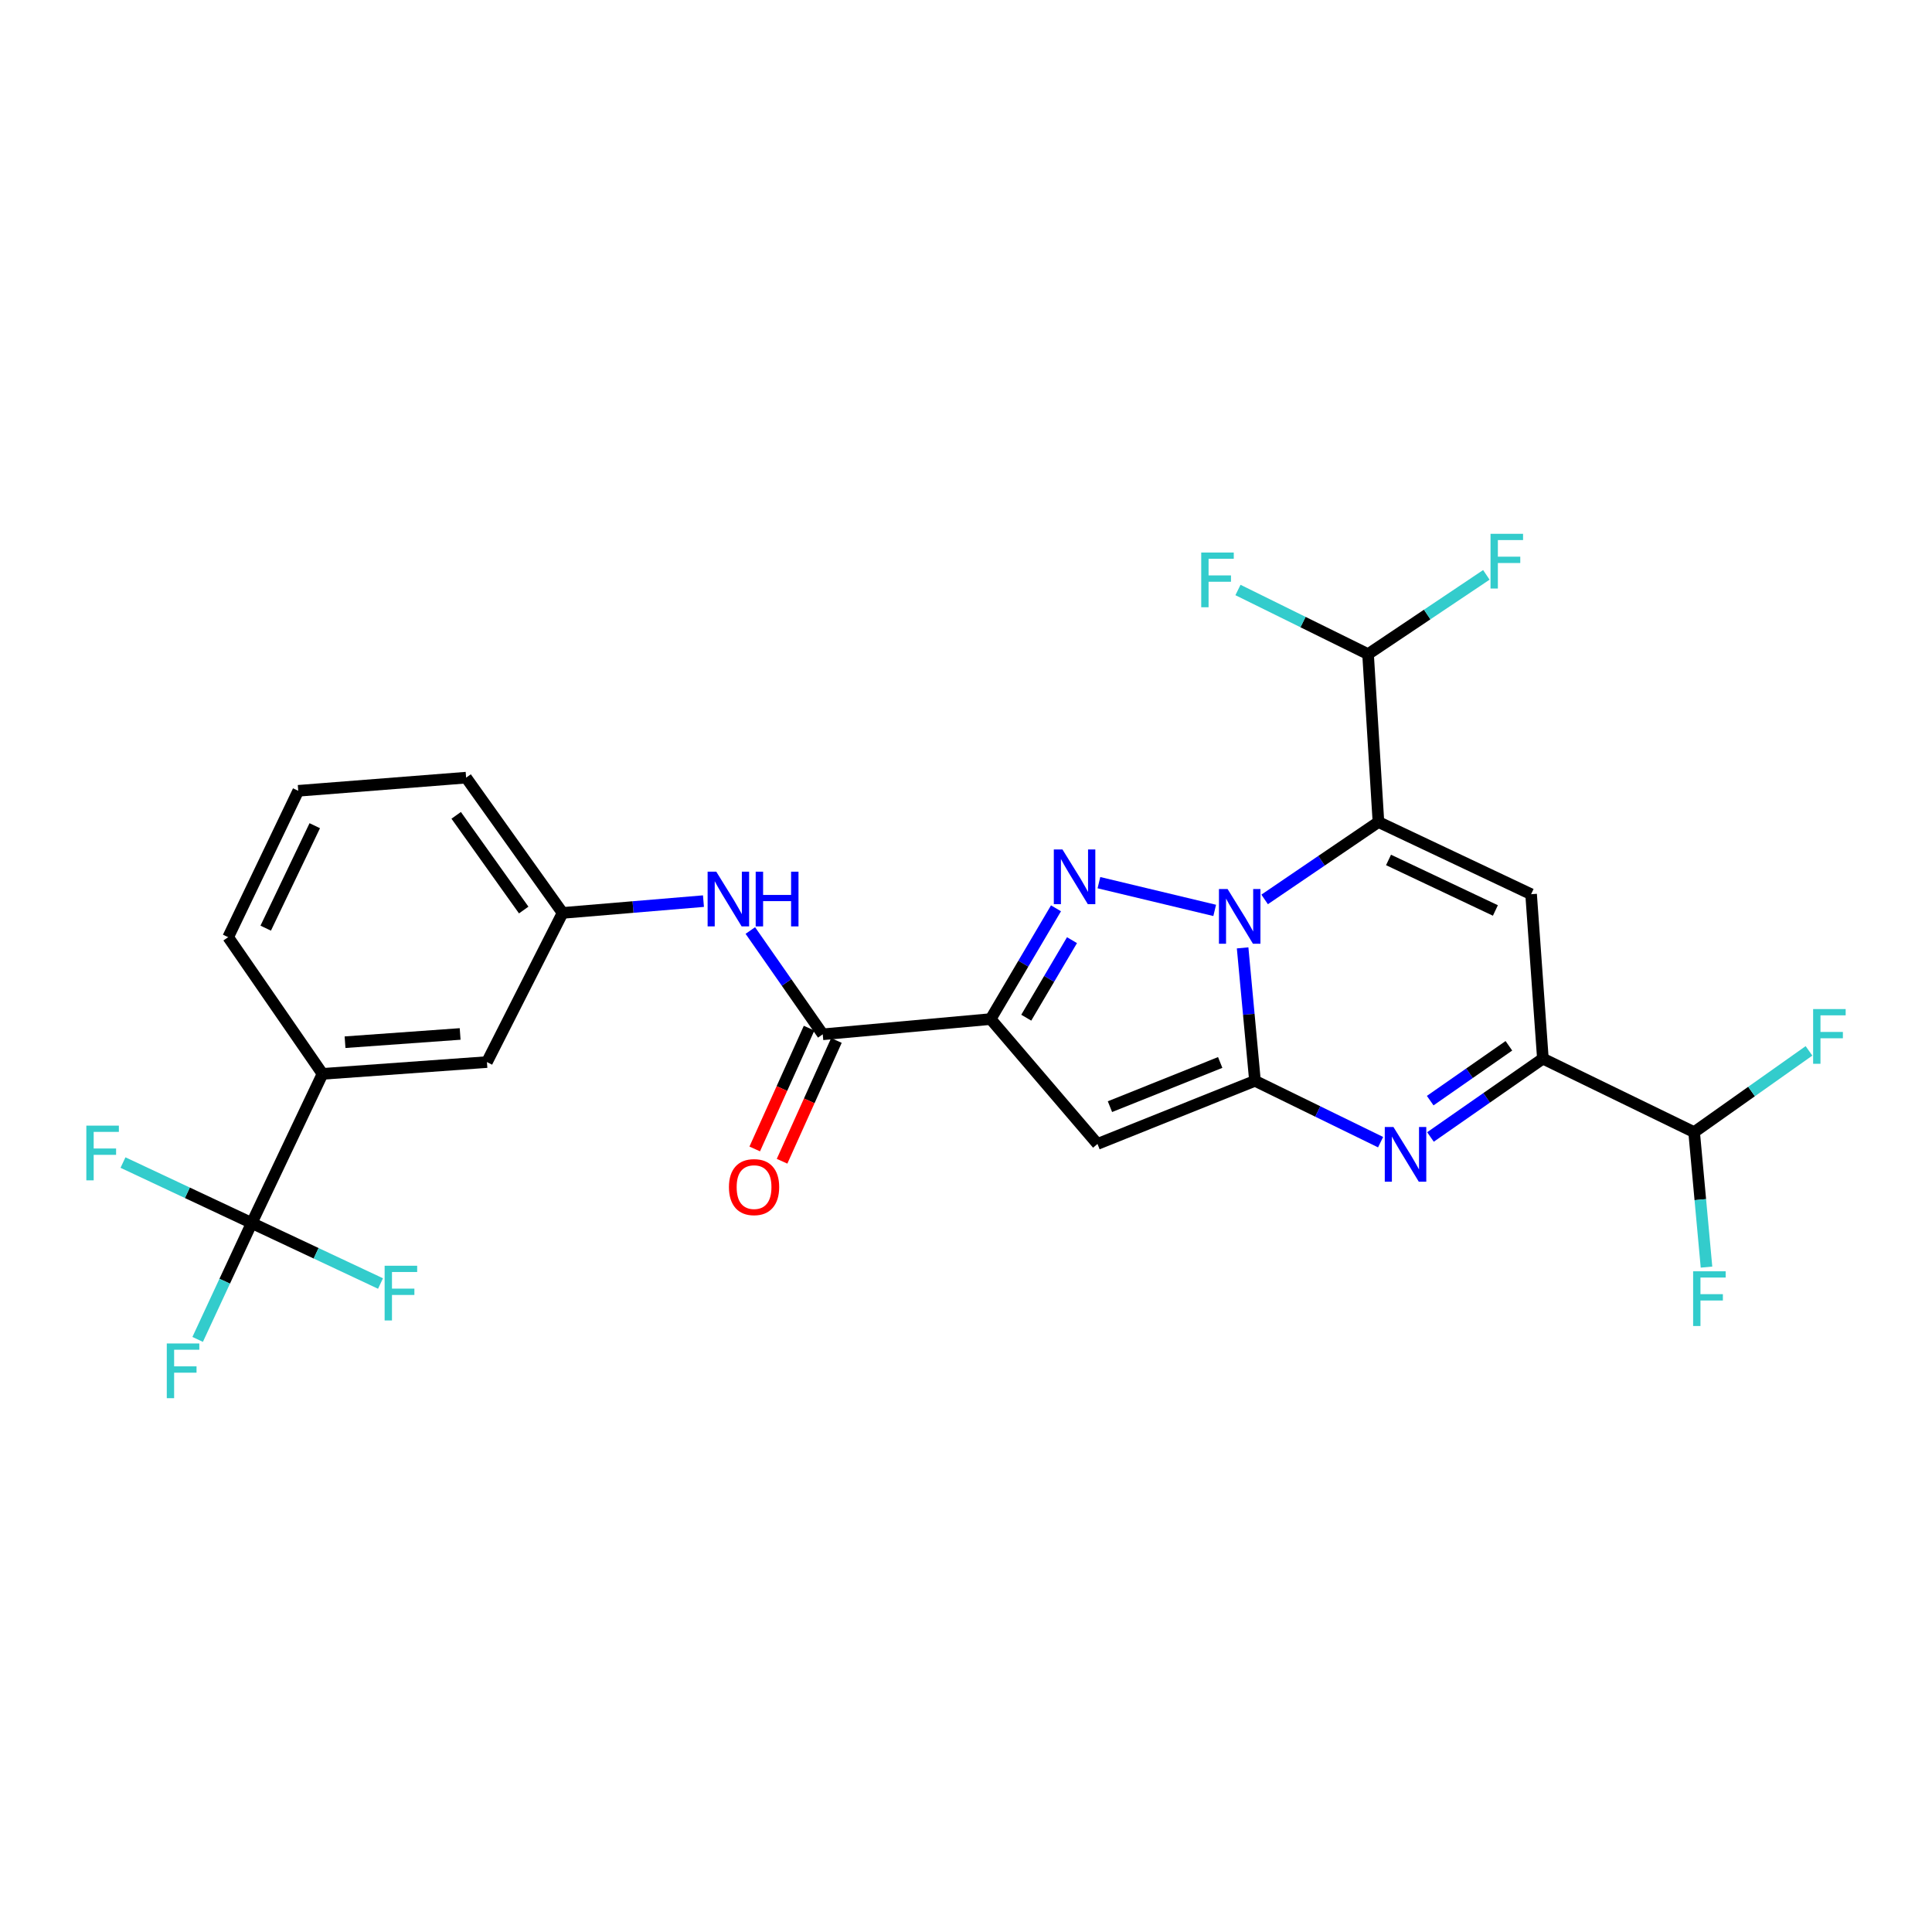 <?xml version='1.0' encoding='iso-8859-1'?>
<svg version='1.1' baseProfile='full'
              xmlns='http://www.w3.org/2000/svg'
                      xmlns:rdkit='http://www.rdkit.org/xml'
                      xmlns:xlink='http://www.w3.org/1999/xlink'
                  xml:space='preserve'
width='1000px' height='1000px' viewBox='0 0 1000 1000'>
<!-- END OF HEADER -->
<rect style='opacity:1.0;fill:#FFFFFF;stroke:none' width='1000' height='1000' x='0' y='0'> </rect>
<path class='bond-0' d='M 643.177,490.617 L 646.375,525.021' style='fill:none;fill-rule:evenodd;stroke:#0000FF;stroke-width:6px;stroke-linecap:butt;stroke-linejoin:miter;stroke-opacity:1' />
<path class='bond-0' d='M 646.375,525.021 L 649.573,559.426' style='fill:none;fill-rule:evenodd;stroke:#000000;stroke-width:6px;stroke-linecap:butt;stroke-linejoin:miter;stroke-opacity:1' />
<path class='bond-1' d='M 654.574,465.539 L 684.027,445.508' style='fill:none;fill-rule:evenodd;stroke:#0000FF;stroke-width:6px;stroke-linecap:butt;stroke-linejoin:miter;stroke-opacity:1' />
<path class='bond-1' d='M 684.027,445.508 L 713.48,425.476' style='fill:none;fill-rule:evenodd;stroke:#000000;stroke-width:6px;stroke-linecap:butt;stroke-linejoin:miter;stroke-opacity:1' />
<path class='bond-2' d='M 628.725,471.221 L 568.799,456.864' style='fill:none;fill-rule:evenodd;stroke:#0000FF;stroke-width:6px;stroke-linecap:butt;stroke-linejoin:miter;stroke-opacity:1' />
<path class='bond-4' d='M 649.573,559.426 L 568.052,592.103' style='fill:none;fill-rule:evenodd;stroke:#000000;stroke-width:6px;stroke-linecap:butt;stroke-linejoin:miter;stroke-opacity:1' />
<path class='bond-4' d='M 631.574,549.93 L 574.509,572.804' style='fill:none;fill-rule:evenodd;stroke:#000000;stroke-width:6px;stroke-linecap:butt;stroke-linejoin:miter;stroke-opacity:1' />
<path class='bond-5' d='M 649.573,559.426 L 682.083,575.305' style='fill:none;fill-rule:evenodd;stroke:#000000;stroke-width:6px;stroke-linecap:butt;stroke-linejoin:miter;stroke-opacity:1' />
<path class='bond-5' d='M 682.083,575.305 L 714.593,591.184' style='fill:none;fill-rule:evenodd;stroke:#0000FF;stroke-width:6px;stroke-linecap:butt;stroke-linejoin:miter;stroke-opacity:1' />
<path class='bond-6' d='M 713.48,425.476 L 792.494,462.841' style='fill:none;fill-rule:evenodd;stroke:#000000;stroke-width:6px;stroke-linecap:butt;stroke-linejoin:miter;stroke-opacity:1' />
<path class='bond-6' d='M 718.701,445.104 L 774.011,471.259' style='fill:none;fill-rule:evenodd;stroke:#000000;stroke-width:6px;stroke-linecap:butt;stroke-linejoin:miter;stroke-opacity:1' />
<path class='bond-10' d='M 713.48,425.476 L 708.103,338.586' style='fill:none;fill-rule:evenodd;stroke:#000000;stroke-width:6px;stroke-linecap:butt;stroke-linejoin:miter;stroke-opacity:1' />
<path class='bond-3' d='M 546.579,470.142 L 529.666,498.807' style='fill:none;fill-rule:evenodd;stroke:#0000FF;stroke-width:6px;stroke-linecap:butt;stroke-linejoin:miter;stroke-opacity:1' />
<path class='bond-3' d='M 529.666,498.807 L 512.754,527.472' style='fill:none;fill-rule:evenodd;stroke:#000000;stroke-width:6px;stroke-linecap:butt;stroke-linejoin:miter;stroke-opacity:1' />
<path class='bond-3' d='M 554.865,486.624 L 543.026,506.689' style='fill:none;fill-rule:evenodd;stroke:#0000FF;stroke-width:6px;stroke-linecap:butt;stroke-linejoin:miter;stroke-opacity:1' />
<path class='bond-3' d='M 543.026,506.689 L 531.187,526.755' style='fill:none;fill-rule:evenodd;stroke:#000000;stroke-width:6px;stroke-linecap:butt;stroke-linejoin:miter;stroke-opacity:1' />
<path class='bond-8' d='M 512.754,527.472 L 425.855,535.357' style='fill:none;fill-rule:evenodd;stroke:#000000;stroke-width:6px;stroke-linecap:butt;stroke-linejoin:miter;stroke-opacity:1' />
<path class='bond-27' d='M 512.754,527.472 L 568.052,592.103' style='fill:none;fill-rule:evenodd;stroke:#000000;stroke-width:6px;stroke-linecap:butt;stroke-linejoin:miter;stroke-opacity:1' />
<path class='bond-28' d='M 740.407,588.496 L 769.501,568.222' style='fill:none;fill-rule:evenodd;stroke:#0000FF;stroke-width:6px;stroke-linecap:butt;stroke-linejoin:miter;stroke-opacity:1' />
<path class='bond-28' d='M 769.501,568.222 L 798.595,547.948' style='fill:none;fill-rule:evenodd;stroke:#000000;stroke-width:6px;stroke-linecap:butt;stroke-linejoin:miter;stroke-opacity:1' />
<path class='bond-28' d='M 740.267,569.687 L 760.633,555.495' style='fill:none;fill-rule:evenodd;stroke:#0000FF;stroke-width:6px;stroke-linecap:butt;stroke-linejoin:miter;stroke-opacity:1' />
<path class='bond-28' d='M 760.633,555.495 L 780.999,541.303' style='fill:none;fill-rule:evenodd;stroke:#000000;stroke-width:6px;stroke-linecap:butt;stroke-linejoin:miter;stroke-opacity:1' />
<path class='bond-7' d='M 792.494,462.841 L 798.595,547.948' style='fill:none;fill-rule:evenodd;stroke:#000000;stroke-width:6px;stroke-linecap:butt;stroke-linejoin:miter;stroke-opacity:1' />
<path class='bond-13' d='M 798.595,547.948 L 876.876,586.002' style='fill:none;fill-rule:evenodd;stroke:#000000;stroke-width:6px;stroke-linecap:butt;stroke-linejoin:miter;stroke-opacity:1' />
<path class='bond-11' d='M 425.855,535.357 L 407.114,508.496' style='fill:none;fill-rule:evenodd;stroke:#000000;stroke-width:6px;stroke-linecap:butt;stroke-linejoin:miter;stroke-opacity:1' />
<path class='bond-11' d='M 407.114,508.496 L 388.372,481.635' style='fill:none;fill-rule:evenodd;stroke:#0000FF;stroke-width:6px;stroke-linecap:butt;stroke-linejoin:miter;stroke-opacity:1' />
<path class='bond-14' d='M 418.783,532.175 L 404.715,563.434' style='fill:none;fill-rule:evenodd;stroke:#000000;stroke-width:6px;stroke-linecap:butt;stroke-linejoin:miter;stroke-opacity:1' />
<path class='bond-14' d='M 404.715,563.434 L 390.647,594.694' style='fill:none;fill-rule:evenodd;stroke:#FF0000;stroke-width:6px;stroke-linecap:butt;stroke-linejoin:miter;stroke-opacity:1' />
<path class='bond-14' d='M 432.928,538.54 L 418.86,569.8' style='fill:none;fill-rule:evenodd;stroke:#000000;stroke-width:6px;stroke-linecap:butt;stroke-linejoin:miter;stroke-opacity:1' />
<path class='bond-14' d='M 418.86,569.8 L 404.792,601.059' style='fill:none;fill-rule:evenodd;stroke:#FF0000;stroke-width:6px;stroke-linecap:butt;stroke-linejoin:miter;stroke-opacity:1' />
<path class='bond-9' d='M 130.302,633.036 L 166.935,555.833' style='fill:none;fill-rule:evenodd;stroke:#000000;stroke-width:6px;stroke-linecap:butt;stroke-linejoin:miter;stroke-opacity:1' />
<path class='bond-17' d='M 130.302,633.036 L 116.305,663.155' style='fill:none;fill-rule:evenodd;stroke:#000000;stroke-width:6px;stroke-linecap:butt;stroke-linejoin:miter;stroke-opacity:1' />
<path class='bond-17' d='M 116.305,663.155 L 102.308,693.273' style='fill:none;fill-rule:evenodd;stroke:#33CCCC;stroke-width:6px;stroke-linecap:butt;stroke-linejoin:miter;stroke-opacity:1' />
<path class='bond-18' d='M 130.302,633.036 L 163.628,648.693' style='fill:none;fill-rule:evenodd;stroke:#000000;stroke-width:6px;stroke-linecap:butt;stroke-linejoin:miter;stroke-opacity:1' />
<path class='bond-18' d='M 163.628,648.693 L 196.954,664.35' style='fill:none;fill-rule:evenodd;stroke:#33CCCC;stroke-width:6px;stroke-linecap:butt;stroke-linejoin:miter;stroke-opacity:1' />
<path class='bond-19' d='M 130.302,633.036 L 96.981,617.387' style='fill:none;fill-rule:evenodd;stroke:#000000;stroke-width:6px;stroke-linecap:butt;stroke-linejoin:miter;stroke-opacity:1' />
<path class='bond-19' d='M 96.981,617.387 L 63.659,601.738' style='fill:none;fill-rule:evenodd;stroke:#33CCCC;stroke-width:6px;stroke-linecap:butt;stroke-linejoin:miter;stroke-opacity:1' />
<path class='bond-20' d='M 708.103,338.586 L 674.435,321.981' style='fill:none;fill-rule:evenodd;stroke:#000000;stroke-width:6px;stroke-linecap:butt;stroke-linejoin:miter;stroke-opacity:1' />
<path class='bond-20' d='M 674.435,321.981 L 640.768,305.376' style='fill:none;fill-rule:evenodd;stroke:#33CCCC;stroke-width:6px;stroke-linecap:butt;stroke-linejoin:miter;stroke-opacity:1' />
<path class='bond-21' d='M 708.103,338.586 L 738.717,318.068' style='fill:none;fill-rule:evenodd;stroke:#000000;stroke-width:6px;stroke-linecap:butt;stroke-linejoin:miter;stroke-opacity:1' />
<path class='bond-21' d='M 738.717,318.068 L 769.331,297.55' style='fill:none;fill-rule:evenodd;stroke:#33CCCC;stroke-width:6px;stroke-linecap:butt;stroke-linejoin:miter;stroke-opacity:1' />
<path class='bond-15' d='M 364.11,466.42 L 327.65,469.474' style='fill:none;fill-rule:evenodd;stroke:#0000FF;stroke-width:6px;stroke-linecap:butt;stroke-linejoin:miter;stroke-opacity:1' />
<path class='bond-15' d='M 327.65,469.474 L 291.19,472.528' style='fill:none;fill-rule:evenodd;stroke:#000000;stroke-width:6px;stroke-linecap:butt;stroke-linejoin:miter;stroke-opacity:1' />
<path class='bond-12' d='M 166.935,555.833 L 252.041,549.731' style='fill:none;fill-rule:evenodd;stroke:#000000;stroke-width:6px;stroke-linecap:butt;stroke-linejoin:miter;stroke-opacity:1' />
<path class='bond-12' d='M 178.592,539.446 L 238.166,535.175' style='fill:none;fill-rule:evenodd;stroke:#000000;stroke-width:6px;stroke-linecap:butt;stroke-linejoin:miter;stroke-opacity:1' />
<path class='bond-29' d='M 166.935,555.833 L 118.1,485.083' style='fill:none;fill-rule:evenodd;stroke:#000000;stroke-width:6px;stroke-linecap:butt;stroke-linejoin:miter;stroke-opacity:1' />
<path class='bond-22' d='M 876.876,586.002 L 880.079,620.928' style='fill:none;fill-rule:evenodd;stroke:#000000;stroke-width:6px;stroke-linecap:butt;stroke-linejoin:miter;stroke-opacity:1' />
<path class='bond-22' d='M 880.079,620.928 L 883.282,655.854' style='fill:none;fill-rule:evenodd;stroke:#33CCCC;stroke-width:6px;stroke-linecap:butt;stroke-linejoin:miter;stroke-opacity:1' />
<path class='bond-23' d='M 876.876,586.002 L 906.602,564.965' style='fill:none;fill-rule:evenodd;stroke:#000000;stroke-width:6px;stroke-linecap:butt;stroke-linejoin:miter;stroke-opacity:1' />
<path class='bond-23' d='M 906.602,564.965 L 936.329,543.928' style='fill:none;fill-rule:evenodd;stroke:#33CCCC;stroke-width:6px;stroke-linecap:butt;stroke-linejoin:miter;stroke-opacity:1' />
<path class='bond-16' d='M 291.19,472.528 L 252.041,549.731' style='fill:none;fill-rule:evenodd;stroke:#000000;stroke-width:6px;stroke-linecap:butt;stroke-linejoin:miter;stroke-opacity:1' />
<path class='bond-26' d='M 291.19,472.528 L 241.261,402.511' style='fill:none;fill-rule:evenodd;stroke:#000000;stroke-width:6px;stroke-linecap:butt;stroke-linejoin:miter;stroke-opacity:1' />
<path class='bond-26' d='M 271.072,471.031 L 236.121,422.019' style='fill:none;fill-rule:evenodd;stroke:#000000;stroke-width:6px;stroke-linecap:butt;stroke-linejoin:miter;stroke-opacity:1' />
<path class='bond-24' d='M 118.1,485.083 L 154.371,409.318' style='fill:none;fill-rule:evenodd;stroke:#000000;stroke-width:6px;stroke-linecap:butt;stroke-linejoin:miter;stroke-opacity:1' />
<path class='bond-24' d='M 137.531,480.416 L 162.921,427.381' style='fill:none;fill-rule:evenodd;stroke:#000000;stroke-width:6px;stroke-linecap:butt;stroke-linejoin:miter;stroke-opacity:1' />
<path class='bond-25' d='M 154.371,409.318 L 241.261,402.511' style='fill:none;fill-rule:evenodd;stroke:#000000;stroke-width:6px;stroke-linecap:butt;stroke-linejoin:miter;stroke-opacity:1' />
<path  class='atom-0' d='M 635.402 460.16
L 644.682 475.16
Q 645.602 476.64, 647.082 479.32
Q 648.562 482, 648.642 482.16
L 648.642 460.16
L 652.402 460.16
L 652.402 488.48
L 648.522 488.48
L 638.562 472.08
Q 637.402 470.16, 636.162 467.96
Q 634.962 465.76, 634.602 465.08
L 634.602 488.48
L 630.922 488.48
L 630.922 460.16
L 635.402 460.16
' fill='#0000FF'/>
<path  class='atom-3' d='M 549.934 439.685
L 559.214 454.685
Q 560.134 456.165, 561.614 458.845
Q 563.094 461.525, 563.174 461.685
L 563.174 439.685
L 566.934 439.685
L 566.934 468.005
L 563.054 468.005
L 553.094 451.605
Q 551.934 449.685, 550.694 447.485
Q 549.494 445.285, 549.134 444.605
L 549.134 468.005
L 545.454 468.005
L 545.454 439.685
L 549.934 439.685
' fill='#0000FF'/>
<path  class='atom-6' d='M 721.241 583.329
L 730.521 598.329
Q 731.441 599.809, 732.921 602.489
Q 734.401 605.169, 734.481 605.329
L 734.481 583.329
L 738.241 583.329
L 738.241 611.649
L 734.361 611.649
L 724.401 595.249
Q 723.241 593.329, 722.001 591.129
Q 720.801 588.929, 720.441 588.249
L 720.441 611.649
L 716.761 611.649
L 716.761 583.329
L 721.241 583.329
' fill='#0000FF'/>
<path  class='atom-12' d='M 370.743 451.181
L 380.023 466.181
Q 380.943 467.661, 382.423 470.341
Q 383.903 473.021, 383.983 473.181
L 383.983 451.181
L 387.743 451.181
L 387.743 479.501
L 383.863 479.501
L 373.903 463.101
Q 372.743 461.181, 371.503 458.981
Q 370.303 456.781, 369.943 456.101
L 369.943 479.501
L 366.263 479.501
L 366.263 451.181
L 370.743 451.181
' fill='#0000FF'/>
<path  class='atom-12' d='M 391.143 451.181
L 394.983 451.181
L 394.983 463.221
L 409.463 463.221
L 409.463 451.181
L 413.303 451.181
L 413.303 479.501
L 409.463 479.501
L 409.463 466.421
L 394.983 466.421
L 394.983 479.501
L 391.143 479.501
L 391.143 451.181
' fill='#0000FF'/>
<path  class='atom-15' d='M 377.3 614.442
Q 377.3 607.642, 380.66 603.842
Q 384.02 600.042, 390.3 600.042
Q 396.58 600.042, 399.94 603.842
Q 403.3 607.642, 403.3 614.442
Q 403.3 621.322, 399.9 625.242
Q 396.5 629.122, 390.3 629.122
Q 384.06 629.122, 380.66 625.242
Q 377.3 621.362, 377.3 614.442
M 390.3 625.922
Q 394.62 625.922, 396.94 623.042
Q 399.3 620.122, 399.3 614.442
Q 399.3 608.882, 396.94 606.082
Q 394.62 603.242, 390.3 603.242
Q 385.98 603.242, 383.62 606.042
Q 381.3 608.842, 381.3 614.442
Q 381.3 620.162, 383.62 623.042
Q 385.98 625.922, 390.3 625.922
' fill='#FF0000'/>
<path  class='atom-18' d='M 86.326 695.382
L 103.167 695.382
L 103.167 698.622
L 90.126 698.622
L 90.126 707.222
L 101.727 707.222
L 101.727 710.502
L 90.126 710.502
L 90.126 723.702
L 86.326 723.702
L 86.326 695.382
' fill='#33CCCC'/>
<path  class='atom-19' d='M 199.086 655.147
L 215.926 655.147
L 215.926 658.387
L 202.886 658.387
L 202.886 666.987
L 214.486 666.987
L 214.486 670.267
L 202.886 670.267
L 202.886 683.467
L 199.086 683.467
L 199.086 655.147
' fill='#33CCCC'/>
<path  class='atom-20' d='M 44.687 582.623
L 61.527 582.623
L 61.527 585.863
L 48.487 585.863
L 48.487 594.463
L 60.087 594.463
L 60.087 597.743
L 48.487 597.743
L 48.487 610.943
L 44.687 610.943
L 44.687 582.623
' fill='#33CCCC'/>
<path  class='atom-21' d='M 621.755 285.992
L 638.595 285.992
L 638.595 289.232
L 625.555 289.232
L 625.555 297.832
L 637.155 297.832
L 637.155 301.112
L 625.555 301.112
L 625.555 314.312
L 621.755 314.312
L 621.755 285.992
' fill='#33CCCC'/>
<path  class='atom-22' d='M 771.492 276.298
L 788.332 276.298
L 788.332 279.538
L 775.292 279.538
L 775.292 288.138
L 786.892 288.138
L 786.892 291.418
L 775.292 291.418
L 775.292 304.618
L 771.492 304.618
L 771.492 276.298
' fill='#33CCCC'/>
<path  class='atom-23' d='M 876.358 658.017
L 893.198 658.017
L 893.198 661.257
L 880.158 661.257
L 880.158 669.857
L 891.758 669.857
L 891.758 673.137
L 880.158 673.137
L 880.158 686.337
L 876.358 686.337
L 876.358 658.017
' fill='#33CCCC'/>
<path  class='atom-24' d='M 938.473 522.292
L 955.313 522.292
L 955.313 525.532
L 942.273 525.532
L 942.273 534.132
L 953.873 534.132
L 953.873 537.412
L 942.273 537.412
L 942.273 550.612
L 938.473 550.612
L 938.473 522.292
' fill='#33CCCC'/>
</svg>
